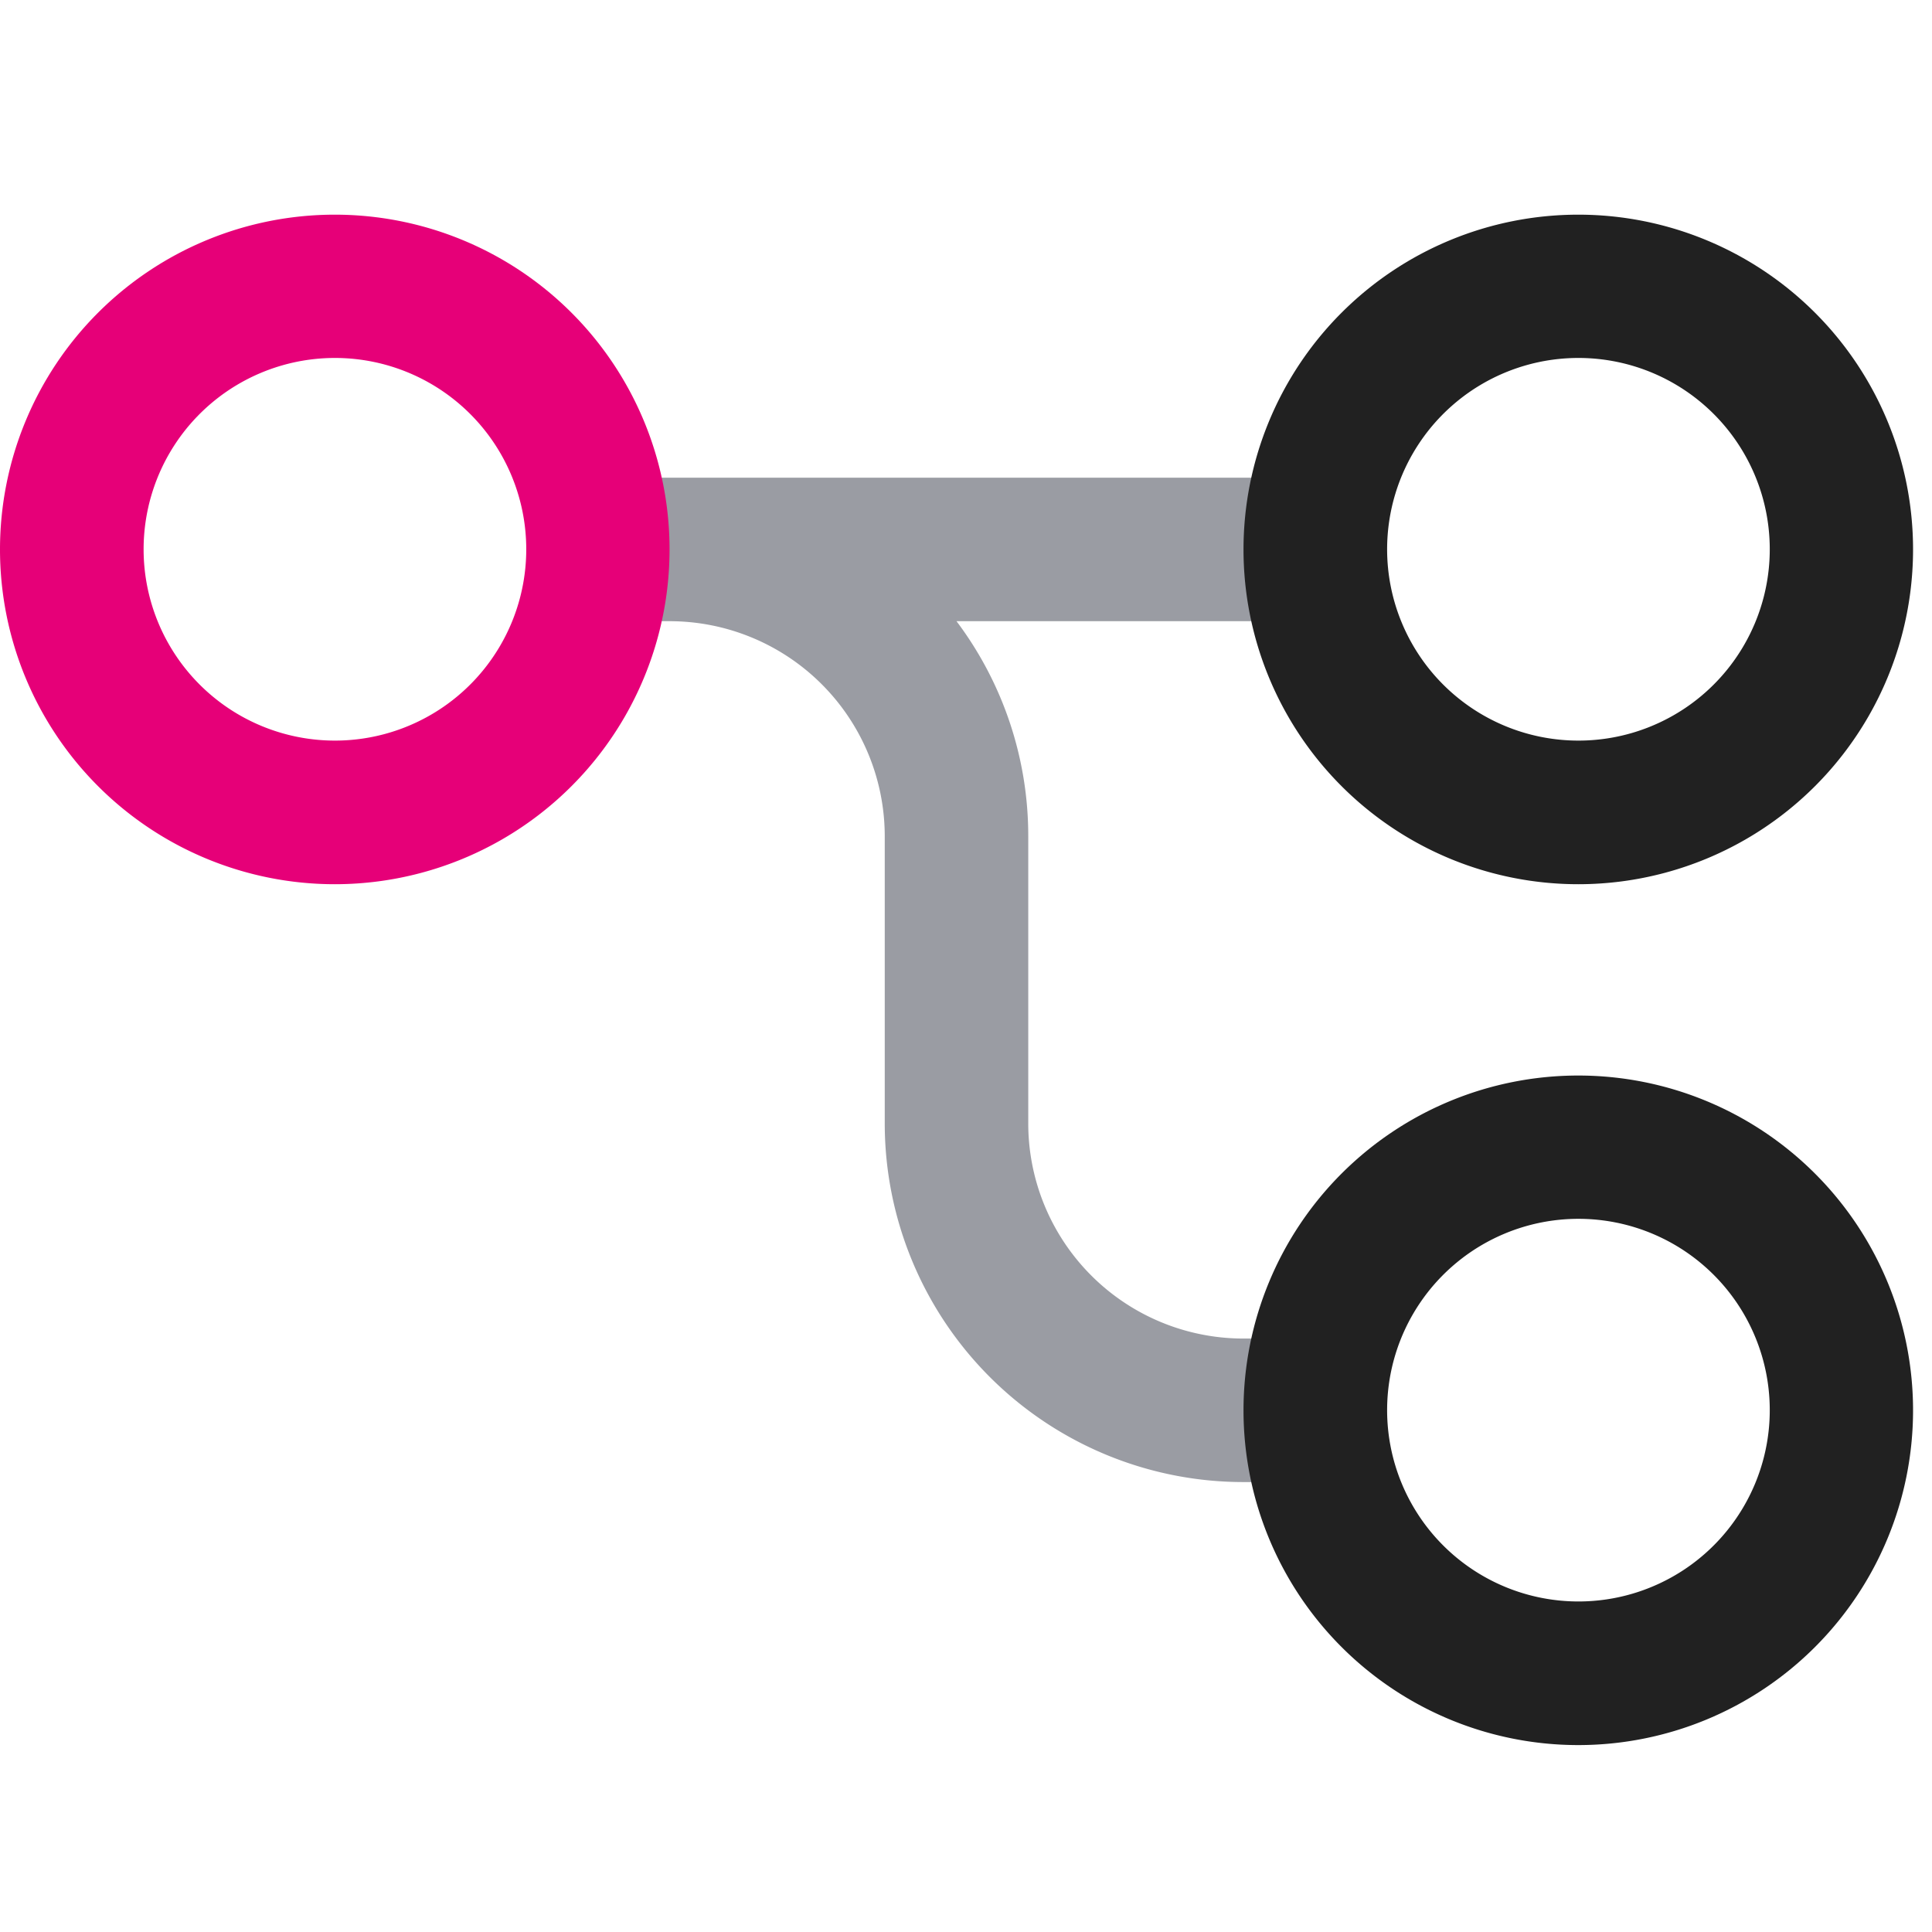 <svg xmlns="http://www.w3.org/2000/svg" xmlns:xlink="http://www.w3.org/1999/xlink" width="36" height="36" viewBox="0 0 36 36">
  <defs>
    <clipPath id="clip-path">
      <rect id="Rectangle_8833" data-name="Rectangle 8833" width="28.518" height="35.647" fill="none"/>
    </clipPath>
  </defs>
  <g id="Group_171408" data-name="Group 171408" transform="translate(-911 -920)">
    <rect id="Rectangle_6449" data-name="Rectangle 6449" width="36" height="36" transform="translate(911 920)" fill="none"/>
    <g id="Group_172381" data-name="Group 172381" transform="translate(946.647 924) rotate(90)">
      <g id="Group_172381-2" data-name="Group 172381" clip-path="url(#clip-path)">
        <path id="Path_111531" data-name="Path 111531" d="M27.737,55.2a1.337,1.337,0,0,1,1.337,1.337v6.238a6.654,6.654,0,0,1,4.01-1.337h5.347a4.01,4.01,0,0,0,4.01-4.01v-.891a1.337,1.337,0,0,1,2.674,0v.891a6.684,6.684,0,0,1-6.684,6.684H33.084a4.01,4.01,0,0,0-4.01,4.01v.891H26.4V56.537A1.337,1.337,0,0,1,27.737,55.2Z" transform="translate(-21.499 -44.951)" fill="#9a9ca3" fill-rule="evenodd"/>
        <path id="Path_111532" data-name="Path 111532" d="M6.238,124.8a6.238,6.238,0,1,0,6.238,6.238A6.238,6.238,0,0,0,6.238,124.8m0,9.8A3.565,3.565,0,1,1,9.8,131.038,3.565,3.565,0,0,1,6.238,134.6" transform="translate(0 -101.629)" fill="#e60078" fill-rule="evenodd"/>
        <path id="Path_111533" data-name="Path 111533" d="M6.238,0a6.238,6.238,0,1,0,6.238,6.238A6.238,6.238,0,0,0,6.238,0m0,9.8A3.565,3.565,0,1,1,9.8,6.238,3.565,3.565,0,0,1,6.238,9.8" fill="#212121" fill-rule="evenodd"/>
        <path id="Path_111534" data-name="Path 111534" d="M92.638,0a6.238,6.238,0,1,0,6.238,6.238A6.238,6.238,0,0,0,92.638,0m0,9.8A3.565,3.565,0,1,1,96.2,6.238,3.565,3.565,0,0,1,92.638,9.8" transform="translate(-70.359 0)" fill="#212121" fill-rule="evenodd"/>
      </g>
    </g>
  </g>
</svg>
